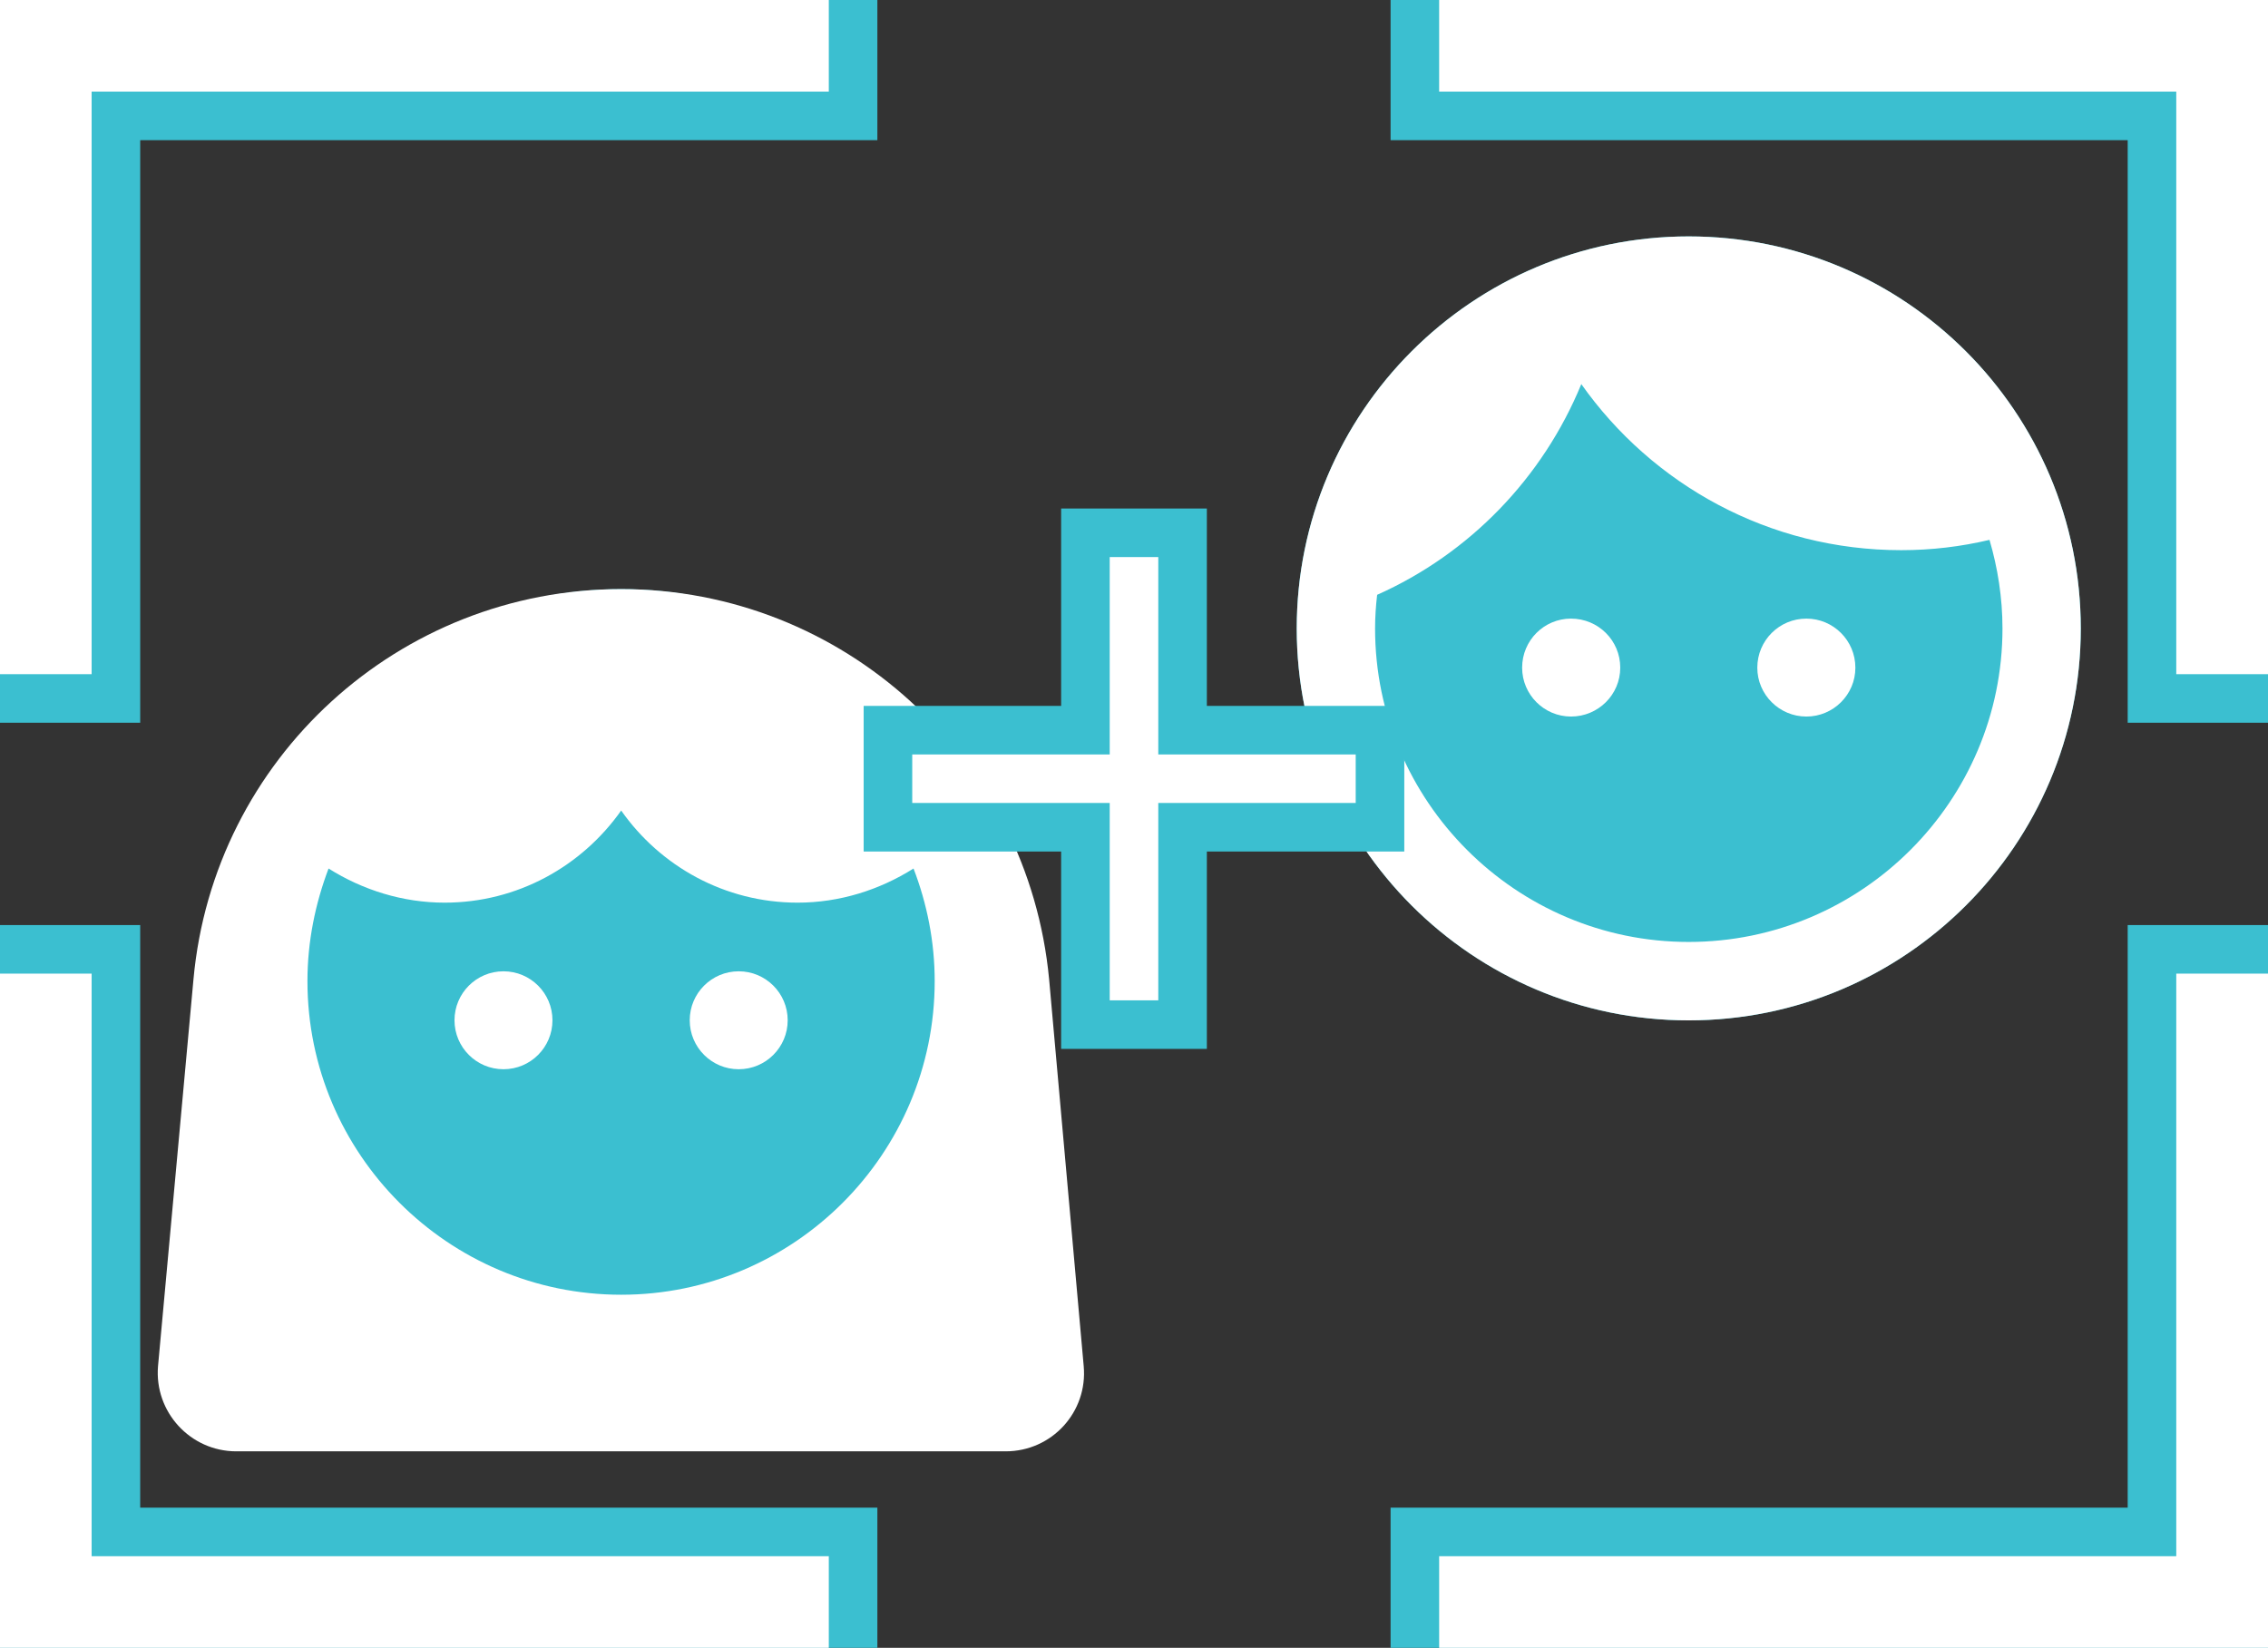 <?xml version="1.0" encoding="utf-8"?>
<!-- Generator: Adobe Illustrator 15.1.0, SVG Export Plug-In . SVG Version: 6.00 Build 0)  -->
<!DOCTYPE svg PUBLIC "-//W3C//DTD SVG 1.1//EN" "http://www.w3.org/Graphics/SVG/1.1/DTD/svg11.dtd">
<svg version="1.1" id="obj" xmlns="http://www.w3.org/2000/svg" xmlns:xlink="http://www.w3.org/1999/xlink" x="0px" y="0px"
	 width="44.033px" height="32px" viewBox="0 0 44.033 32" enable-background="new 0 0 44.033 32" xml:space="preserve">
<rect x="0" y="0" width="44.033" height="32" fill="#333333" stroke="none"/>
<g>
	<g>
		<path fill="#3BBFD0" d="M12.06,11.44c-4.2,0-7.61,3.411-7.61,7.615c0,4.2,3.411,7.609,7.61,7.609c4.204,0,7.614-3.41,7.614-7.609
			C19.674,14.851,16.264,11.44,12.06,11.44z"/>
		<g>
			<circle fill="#FFFFFF" cx="9.775" cy="19.813" r="0.951"/>
			<circle fill="#FFFFFF" cx="14.342" cy="19.813" r="0.951"/>
		</g>
		<path fill="#FFFFFF" d="M20.369,19.021c-0.403-4.294-4.004-7.581-8.309-7.581c-4.311,0-7.914,3.287-8.304,7.581L3.068,26.53
			c-0.075,0.888,0.627,1.654,1.52,1.654l14.936,0c0.901,0,1.597-0.767,1.516-1.655L20.369,19.021z M12.06,25.143
			c-3.359,0-6.091-2.736-6.091-6.09c0-0.771,0.153-1.507,0.41-2.187c0.662,0.417,1.439,0.663,2.254,0.663
			c1.415,0,2.665-0.709,3.427-1.789c0.758,1.08,2.009,1.789,3.426,1.789c0.813,0,1.589-0.246,2.25-0.663
			c0.261,0.68,0.411,1.416,0.411,2.187C18.147,22.407,15.417,25.143,12.06,25.143z"/>
	</g>
</g>
<g>
	<g>
		<path fill="#3BBFD0" d="M32.785,4.591c-4.197,0-7.609,3.411-7.609,7.614c0,4.199,3.412,7.61,7.609,7.61
			c4.202,0,7.613-3.411,7.613-7.61C40.398,8.001,36.987,4.591,32.785,4.591z"/>
		<g>
			<path fill="#FFFFFF" d="M30.501,12.013c-0.523,0-0.949,0.424-0.949,0.953c0,0.523,0.426,0.949,0.949,0.949
				c0.528,0,0.956-0.425,0.956-0.949C31.458,12.438,31.03,12.013,30.501,12.013z"/>
			<path fill="#FFFFFF" d="M35.071,12.013c-0.525,0-0.953,0.424-0.953,0.953c0,0.523,0.428,0.949,0.953,0.949
				c0.523,0,0.951-0.425,0.951-0.949C36.022,12.438,35.594,12.013,35.071,12.013z"/>
		</g>
		<path fill="#FFFFFF" d="M32.785,4.591c-4.197,0-7.609,3.411-7.609,7.614c0,4.199,3.412,7.61,7.609,7.61
			c4.202,0,7.613-3.411,7.613-7.61C40.398,8.001,36.987,4.591,32.785,4.591z M32.785,18.292c-3.355,0-6.088-2.734-6.088-6.087
			c0-0.221,0.015-0.441,0.04-0.654c1.795-0.8,3.216-2.271,3.964-4.092c1.378,1.952,3.644,3.225,6.211,3.225
			c0.594,0,1.164-0.07,1.714-0.2c0.159,0.541,0.252,1.121,0.252,1.722C38.877,15.558,36.144,18.292,32.785,18.292z"/>
	</g>
</g>
<g>
	<g>
		<polygon fill="none" stroke="#3BBFD0" stroke-width="1.886" stroke-linecap="square" points="44.033,32 27.941,32 27.941,30.221 
			42.252,30.221 42.252,18.907 44.033,18.907 		"/>
		<polygon fill="none" stroke="#3BBFD0" stroke-width="1.886" stroke-linecap="square" points="16.091,32 0,32 0,18.907 
			1.779,18.907 1.779,30.221 16.091,30.221 		"/>
		<polygon fill="none" stroke="#3BBFD0" stroke-width="1.886" stroke-linecap="square" points="44.033,13.092 42.252,13.092 
			42.252,1.779 27.941,1.779 27.941,0 44.033,0 		"/>
		<polygon fill="none" stroke="#3BBFD0" stroke-width="1.886" stroke-linecap="square" points="1.779,13.092 0,13.092 0,0 
			16.091,0 16.091,1.779 1.779,1.779 		"/>
		<g>
			
				<rect x="17.711" y="14.651" fill="none" stroke="#3BBFD0" stroke-width="1.886" stroke-linecap="square" width="8.61" height="0.942"/>
			
				<rect x="21.545" y="10.818" fill="none" stroke="#3BBFD0" stroke-width="1.886" stroke-linecap="square" width="0.943" height="8.608"/>
		</g>
	</g>
	<g>
		<polygon fill="#FFFFFF" points="44.033,32 27.941,32 27.941,30.221 42.252,30.221 42.252,18.907 44.033,18.907 		"/>
		<polygon fill="#FFFFFF" points="16.091,32 0,32 0,18.907 1.779,18.907 1.779,30.221 16.091,30.221 		"/>
		<polygon fill="#FFFFFF" points="44.033,13.092 42.252,13.092 42.252,1.779 27.941,1.779 27.941,0 44.033,0 		"/>
		<polygon fill="#FFFFFF" points="1.779,13.092 0,13.092 0,0 16.091,0 16.091,1.779 1.779,1.779 		"/>
		<g>
			<rect x="17.711" y="14.651" fill="#FFFFFF" width="8.61" height="0.942"/>
			<rect x="21.545" y="10.818" fill="#FFFFFF" width="0.943" height="8.608"/>
		</g>
	</g>
</g>
</svg>
